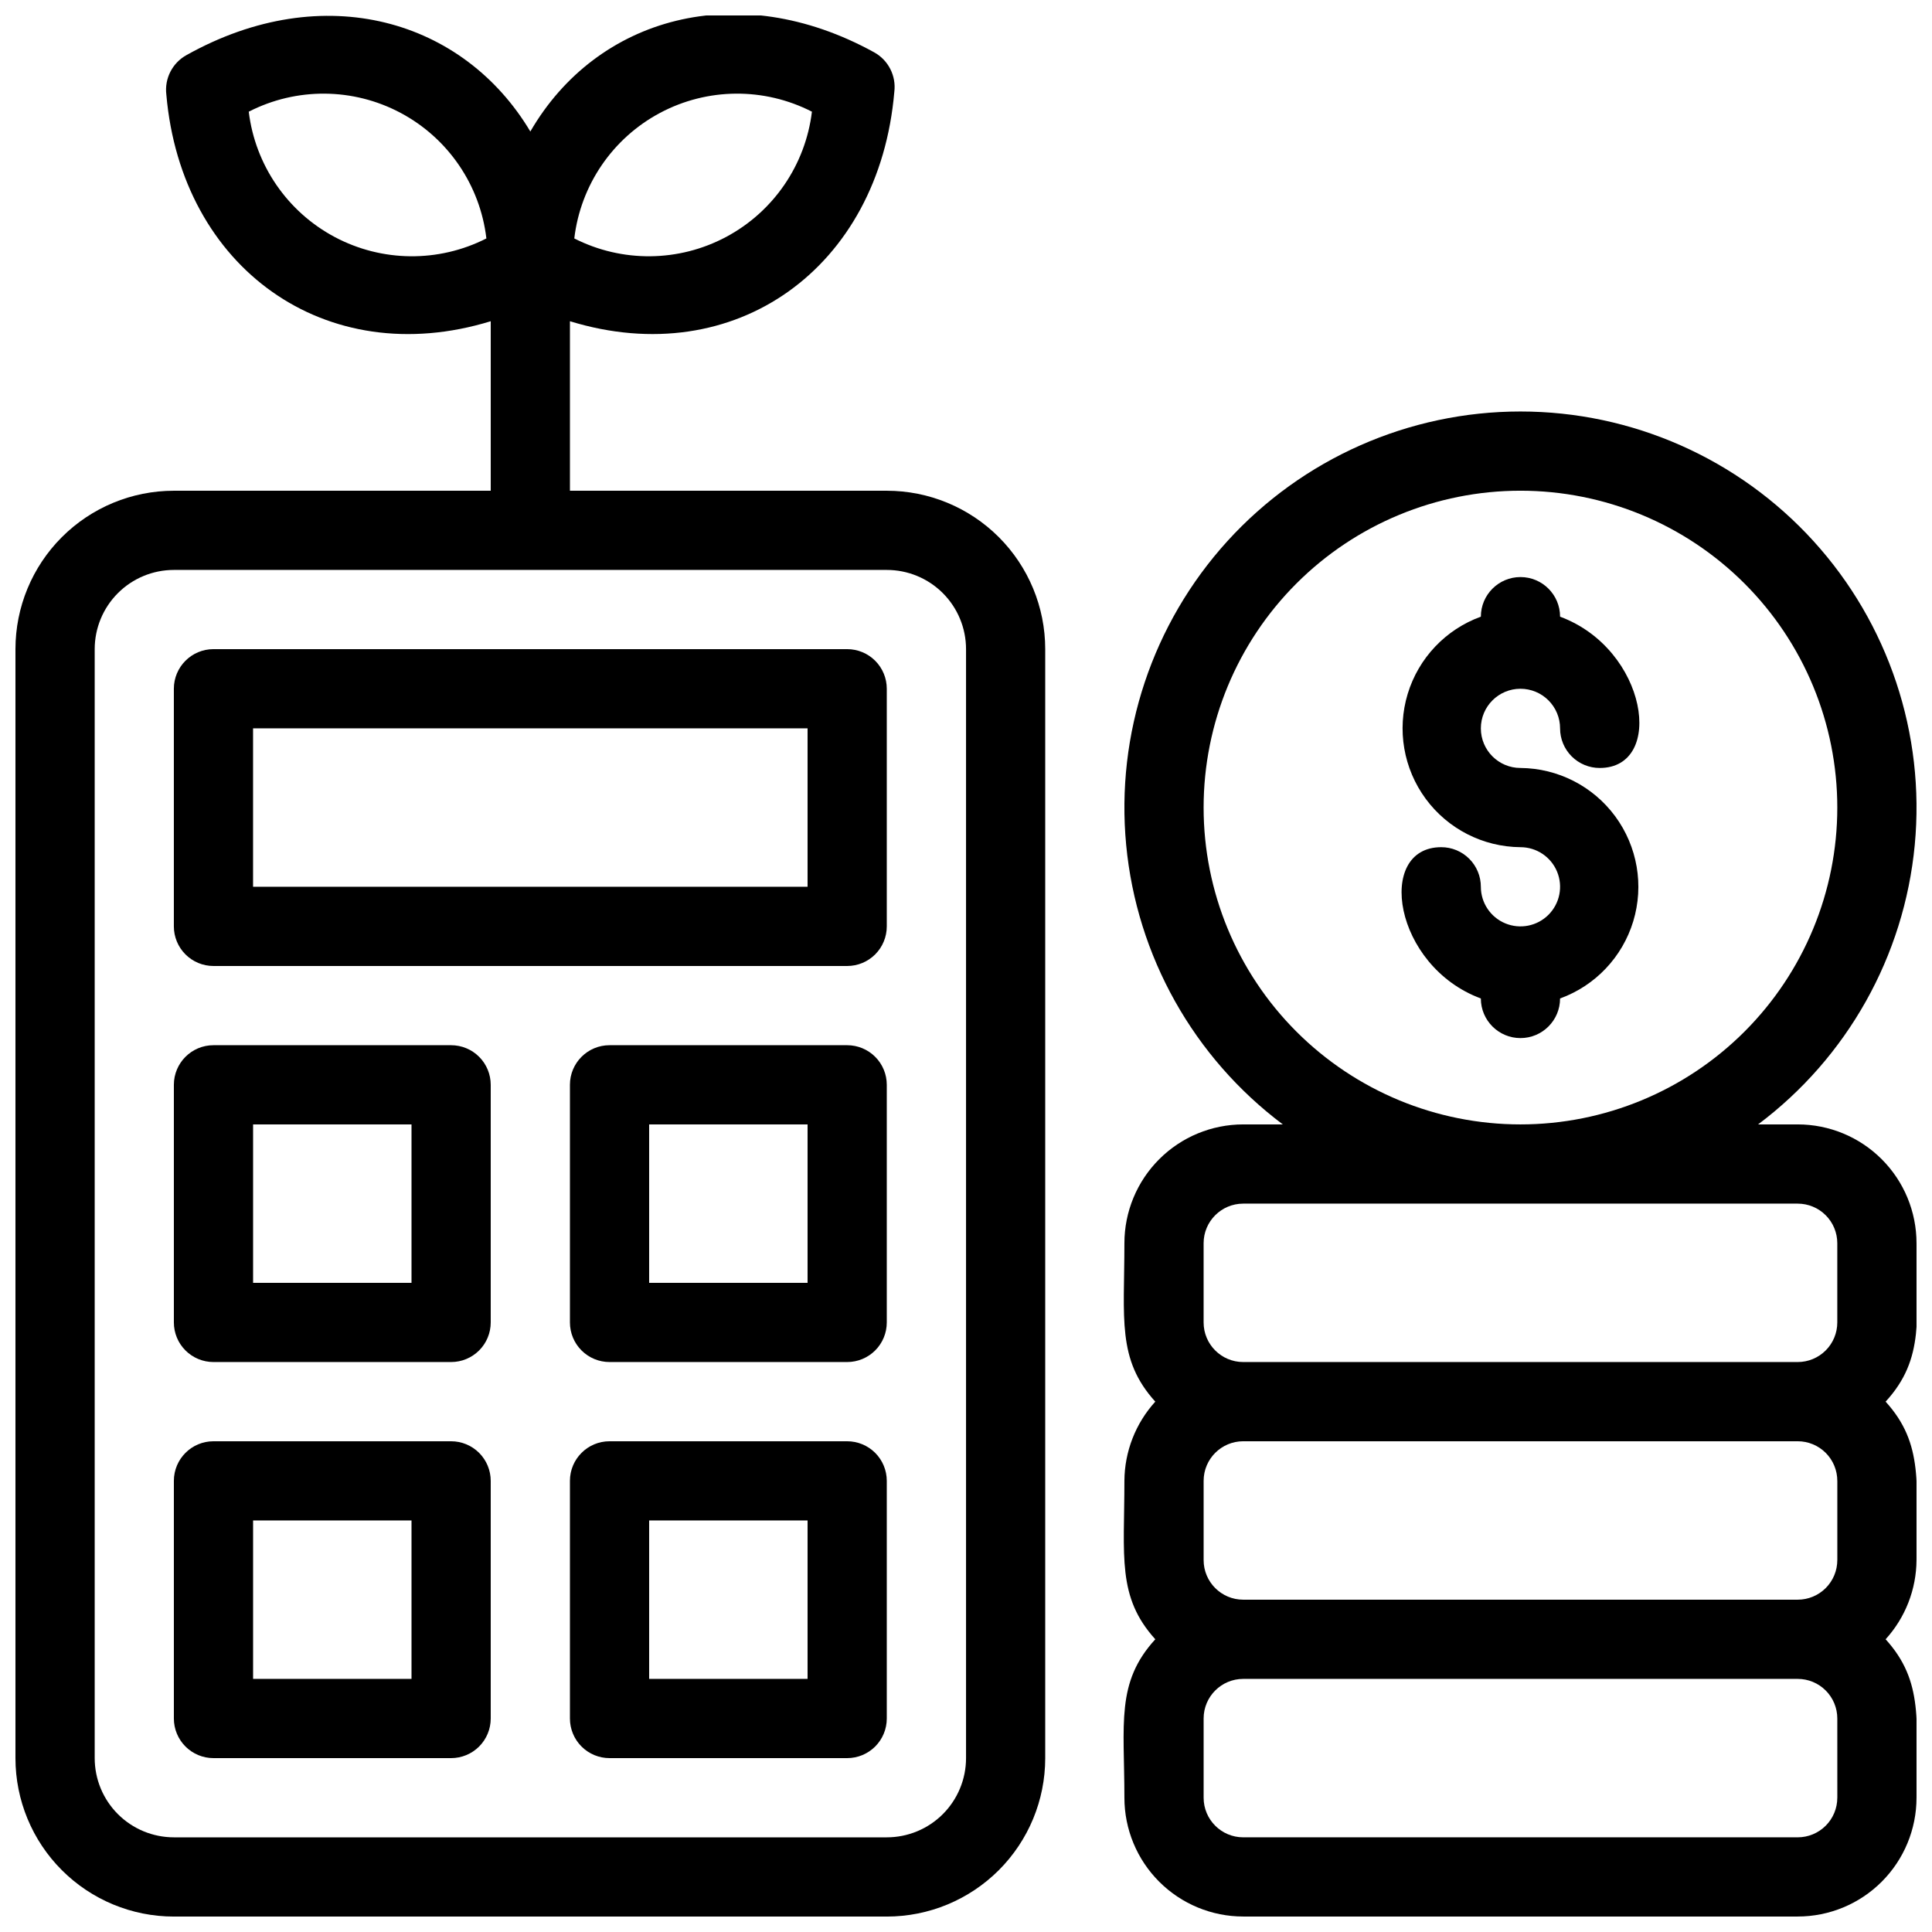 <?xml version="1.0" encoding="UTF-8"?>
<!-- Uploaded to: ICON Repo, www.svgrepo.com, Generator: ICON Repo Mixer Tools -->
<svg width="800px" height="800px" version="1.1" viewBox="144 144 512 512" xmlns="http://www.w3.org/2000/svg">
 <defs>
  <clipPath id="b">
   <path d="m148.09 148.09h272.91v503.81h-272.91z"/>
  </clipPath>
  <clipPath id="a">
   <path d="m441 253h210.9v398.9h-210.9z"/>
  </clipPath>
 </defs>
 <path d="m546.94 326.53c2.785 0 5.453 1.105 7.422 3.074s3.074 4.637 3.074 7.422c0 2.781 1.105 5.453 3.074 7.422s4.641 3.074 7.422 3.074c17.422 0 12.699-31.488-10.496-40.094v-0.004c0-5.797-4.699-10.496-10.496-10.496s-10.496 4.699-10.496 10.496c-9.328 3.387-16.516 10.973-19.395 20.473-2.875 9.5-1.105 19.801 4.777 27.793s15.191 12.746 25.113 12.824c4.246 0 8.074 2.555 9.699 6.477s0.727 8.438-2.277 11.441c-3 3-7.516 3.898-11.438 2.273s-6.481-5.453-6.481-9.695c0-2.785-1.105-5.453-3.074-7.422-1.965-1.969-4.637-3.074-7.422-3.074-17.422 0-12.699 31.488 10.496 40.094 0 5.797 4.699 10.496 10.496 10.496s10.496-4.699 10.496-10.496c9.332-3.387 16.52-10.973 19.398-20.473 2.875-9.496 1.105-19.797-4.777-27.793-5.883-7.992-15.191-12.746-25.117-12.82-5.797 0-10.496-4.699-10.496-10.496 0-5.797 4.699-10.496 10.496-10.496z"/>
 <g clip-path="url(#b)">
  <path d="m379.01 274.05h-83.969v-44.922c43.77 13.434 81.973-14.172 85.961-60.773 0.535-4.266-1.586-8.422-5.352-10.496-36-19.836-73.473-9.445-91.105 20.992-17.633-29.598-54.684-40.621-91.105-20.258-3.766 2.074-5.887 6.231-5.356 10.496 3.988 45.867 42.195 73.473 85.965 60.039v44.922h-83.969c-11.137 0-21.812 4.422-29.688 12.297-7.875 7.871-12.297 18.551-12.297 29.688v293.89c0 11.137 4.422 21.816 12.297 29.688 7.875 7.875 18.551 12.297 29.688 12.297h188.93c11.133 0 21.812-4.422 29.688-12.297 7.871-7.871 12.297-18.551 12.297-29.688v-293.89c0-11.137-4.426-21.816-12.297-29.688-7.875-7.875-18.555-12.297-29.688-12.297zm-19.84-100.45c-1.711 14.113-10.199 26.5-22.742 33.191-12.543 6.688-27.562 6.836-40.234 0.398 1.668-14.137 10.148-26.562 22.707-33.262 12.559-6.695 27.605-6.82 40.27-0.328zm-149.25 0c12.668-6.492 27.711-6.367 40.27 0.328 12.562 6.699 21.043 19.125 22.707 33.262-12.672 6.438-27.688 6.289-40.23-0.398-12.543-6.691-21.035-19.078-22.746-33.191zm190.09 436.32c0 5.57-2.215 10.906-6.148 14.844-3.938 3.938-9.277 6.148-14.844 6.148h-188.93c-5.566 0-10.906-2.211-14.844-6.148s-6.148-9.273-6.148-14.844v-293.89c0-5.57 2.211-10.906 6.148-14.844s9.277-6.148 14.844-6.148h188.93c5.566 0 10.906 2.211 14.844 6.148 3.934 3.938 6.148 9.273 6.148 14.844z"/>
 </g>
 <path d="m368.51 316.03h-167.94c-5.797 0-10.496 4.699-10.496 10.496v62.977c0 2.781 1.105 5.453 3.074 7.422s4.637 3.074 7.422 3.074h167.94c2.781 0 5.453-1.105 7.422-3.074s3.074-4.641 3.074-7.422v-62.977c0-2.785-1.105-5.453-3.074-7.422s-4.641-3.074-7.422-3.074zm-10.496 62.977h-146.95v-41.984h146.95z"/>
 <g clip-path="url(#a)">
  <path d="m620.41 441.98h-10.496c23.652-17.738 38.723-44.625 41.516-74.055 2.793-29.43-6.953-58.672-26.848-80.543-19.891-21.867-48.082-34.332-77.645-34.332-29.559 0-57.75 12.465-77.645 34.332-19.891 21.871-29.637 51.113-26.844 80.543 2.793 29.43 17.863 56.316 41.512 74.055h-10.492c-8.352 0-16.363 3.316-22.266 9.223-5.906 5.902-9.223 13.914-9.223 22.266 0 20.047-1.996 30.754 8.188 41.984l-0.004-0.004c-5.223 5.75-8.141 13.227-8.184 20.992 0 20.047-1.996 30.754 8.188 41.984-10.496 11.441-8.188 22.355-8.188 41.984 0 8.352 3.316 16.363 9.223 22.266 5.902 5.906 13.914 9.223 22.266 9.223h146.94c8.352 0 16.363-3.316 22.266-9.223 5.906-5.902 9.223-13.914 9.223-22.266 0-20.047 1.996-30.754-8.188-41.984 5.227-5.746 8.141-13.223 8.188-20.992 0-20.047 1.996-30.754-8.188-41.984 10.496-11.441 8.188-22.355 8.188-41.984v0.004c0-8.352-3.316-16.363-9.223-22.266-5.902-5.906-13.914-9.223-22.266-9.223zm-157.44-83.969c0-22.27 8.844-43.629 24.594-59.375 15.746-15.746 37.102-24.594 59.371-24.594 22.27 0 43.629 8.848 59.375 24.594 15.75 15.746 24.594 37.105 24.594 59.375s-8.844 43.625-24.594 59.375c-15.746 15.746-37.105 24.594-59.375 24.594-22.27 0-43.625-8.848-59.371-24.594-15.75-15.75-24.594-37.105-24.594-59.375zm0 115.46c0-5.797 4.699-10.496 10.496-10.496h146.94c2.785 0 5.453 1.105 7.422 3.074 1.969 1.965 3.074 4.637 3.074 7.422v20.992-0.004c0 2.785-1.105 5.457-3.074 7.422-1.969 1.969-4.637 3.074-7.422 3.074h-146.94c-5.797 0-10.496-4.699-10.496-10.496zm167.94 62.977v20.992l-0.004-0.004c0 2.785-1.105 5.453-3.074 7.422s-4.637 3.074-7.422 3.074h-146.94c-5.797 0-10.496-4.699-10.496-10.496v-20.992c0-5.797 4.699-10.496 10.496-10.496h146.94c2.785 0 5.453 1.109 7.422 3.074 1.969 1.969 3.074 4.641 3.074 7.422zm0 83.969-0.004-0.004c0 2.785-1.105 5.453-3.074 7.422s-4.637 3.074-7.422 3.074h-146.94c-5.797 0-10.496-4.699-10.496-10.496v-20.992c0-5.797 4.699-10.496 10.496-10.496h146.94c2.785 0 5.453 1.105 7.422 3.074s3.074 4.641 3.074 7.422z"/>
 </g>
 <path d="m263.55 420.99h-62.977c-5.797 0-10.496 4.699-10.496 10.496v62.977-0.004c0 2.785 1.105 5.457 3.074 7.422 1.969 1.969 4.637 3.074 7.422 3.074h62.977c2.781 0 5.453-1.105 7.422-3.074 1.969-1.965 3.074-4.637 3.074-7.422v-62.973c0-2.785-1.105-5.457-3.074-7.422-1.969-1.969-4.641-3.074-7.422-3.074zm-10.496 62.977-41.984-0.004v-41.98h41.984z"/>
 <path d="m263.55 525.95h-62.977c-5.797 0-10.496 4.699-10.496 10.496v62.977c0 2.785 1.105 5.453 3.074 7.422s4.637 3.074 7.422 3.074h62.977c2.781 0 5.453-1.105 7.422-3.074s3.074-4.637 3.074-7.422v-62.977c0-2.781-1.105-5.453-3.074-7.422-1.969-1.965-4.641-3.074-7.422-3.074zm-10.496 62.977h-41.984v-41.984h41.984z"/>
 <path d="m368.51 420.99h-62.977c-5.797 0-10.496 4.699-10.496 10.496v62.977-0.004c0 2.785 1.105 5.457 3.074 7.422 1.969 1.969 4.637 3.074 7.422 3.074h62.977c2.781 0 5.453-1.105 7.422-3.074 1.969-1.965 3.074-4.637 3.074-7.422v-62.973c0-2.785-1.105-5.457-3.074-7.422-1.969-1.969-4.641-3.074-7.422-3.074zm-10.496 62.977-41.984-0.004v-41.98h41.984z"/>
 <path d="m368.51 525.95h-62.977c-5.797 0-10.496 4.699-10.496 10.496v62.977c0 2.785 1.105 5.453 3.074 7.422s4.637 3.074 7.422 3.074h62.977c2.781 0 5.453-1.105 7.422-3.074s3.074-4.637 3.074-7.422v-62.977c0-2.781-1.105-5.453-3.074-7.422-1.969-1.965-4.641-3.074-7.422-3.074zm-10.496 62.977h-41.984v-41.984h41.984z"/>
</svg>